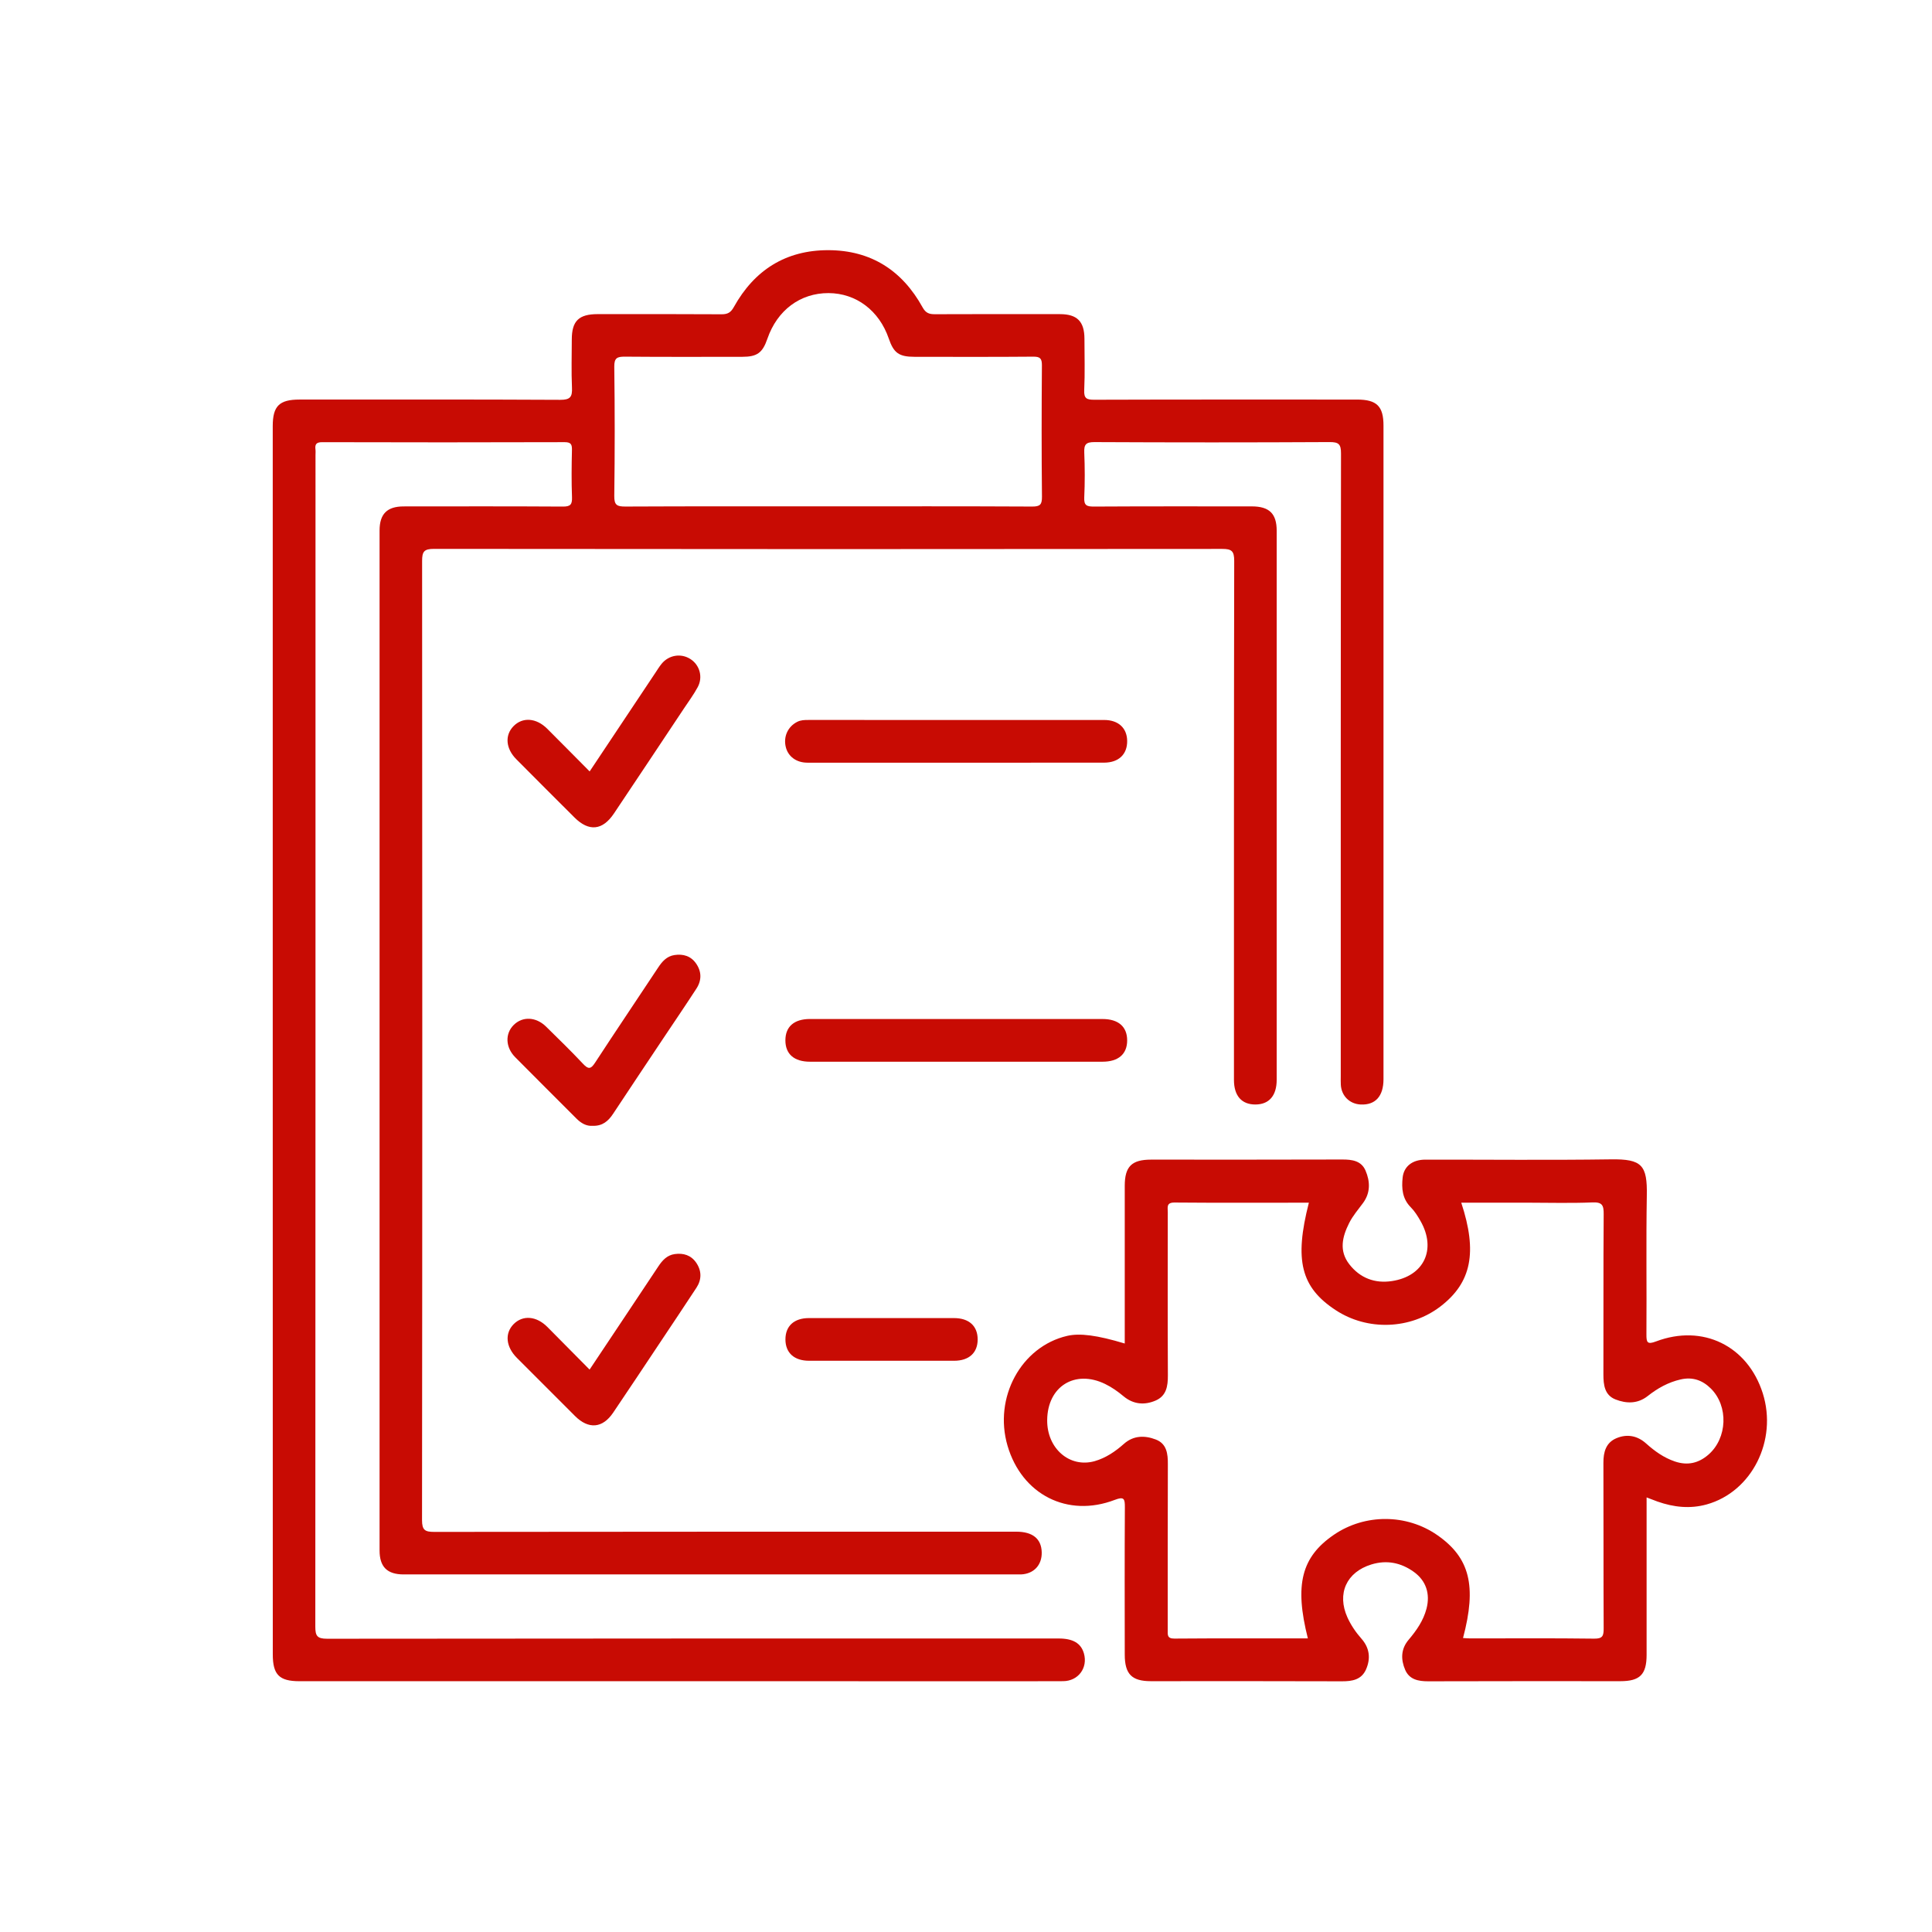 <?xml version="1.0" encoding="utf-8"?>
<!-- Generator: Adobe Illustrator 16.0.0, SVG Export Plug-In . SVG Version: 6.00 Build 0)  -->
<!DOCTYPE svg PUBLIC "-//W3C//DTD SVG 1.1//EN" "http://www.w3.org/Graphics/SVG/1.1/DTD/svg11.dtd">
<svg version="1.1" id="Layer_1" xmlns="http://www.w3.org/2000/svg" xmlns:xlink="http://www.w3.org/1999/xlink" x="0px" y="0px"
	 width="100px" height="100px" viewBox="0 0 100 100" enable-background="new 0 0 100 100" xml:space="preserve">
<g>
	<path fill-rule="evenodd" clip-rule="evenodd" fill="#C80B03" d="M14.117,53.846c0-10.595,0-21.191,0-31.787
		c0-1.044,0.338-1.378,1.391-1.378c4.496,0,8.991-0.01,13.488,0.014c0.525,0.003,0.632-0.154,0.609-0.635
		c-0.037-0.828-0.01-1.659-0.009-2.487c0.001-0.961,0.361-1.314,1.344-1.314c2.137,0,4.275-0.006,6.413,0.008
		c0.317,0.001,0.476-0.096,0.632-0.378c1.063-1.91,2.685-2.943,4.889-2.94c2.205,0.004,3.823,1.048,4.878,2.958
		c0.163,0.297,0.342,0.359,0.643,0.357c2.157-0.01,4.313-0.006,6.469-0.004c0.89,0,1.266,0.381,1.267,1.28
		c0.001,0.885,0.029,1.771-0.012,2.653c-0.021,0.438,0.134,0.499,0.522,0.498c4.534-0.015,9.066-0.009,13.599-0.009
		c1.02,0,1.369,0.344,1.369,1.345c0,11.278,0,22.554,0,33.832c0,0.884-0.42,1.346-1.183,1.31c-0.573-0.029-0.993-0.444-1.026-1.022
		c-0.009-0.147-0.003-0.295-0.003-0.443c0-10.743-0.004-21.485,0.013-32.229c0.001-0.488-0.117-0.595-0.598-0.593
		c-4.053,0.022-8.107,0.021-12.161,0.001c-0.446-0.001-0.547,0.126-0.53,0.545c0.032,0.773,0.035,1.548-0.001,2.322
		c-0.019,0.406,0.123,0.472,0.495,0.47c2.726-0.016,5.453-0.01,8.18-0.009c0.903,0.001,1.286,0.375,1.286,1.262
		c0.001,9.472,0.001,18.943,0,28.413c0,0.828-0.393,1.28-1.1,1.283c-0.715,0.002-1.111-0.448-1.112-1.271
		c0-8.956-0.004-17.911,0.013-26.866c0-0.505-0.127-0.622-0.623-0.62c-13.6,0.014-27.198,0.014-40.798-0.002
		c-0.514,0-0.614,0.142-0.613,0.629c0.013,16.548,0.013,33.095-0.004,49.642c0,0.524,0.157,0.61,0.634,0.61
		c10.043-0.013,20.085-0.011,30.128-0.011c0.846,0,1.297,0.37,1.313,1.067c0.016,0.661-0.41,1.116-1.071,1.145
		c-0.054,0.002-0.111,0-0.166,0c-10.596,0-21.19,0-31.786,0c-0.857,0-1.25-0.39-1.25-1.241c0-17.6,0-35.197,0-52.793
		c0-0.856,0.39-1.246,1.246-1.246c2.745-0.002,5.491-0.009,8.237,0.008c0.395,0.003,0.491-0.104,0.477-0.486
		c-0.031-0.81-0.021-1.622-0.003-2.431c0.006-0.288-0.036-0.417-0.377-0.417c-4.182,0.013-8.365,0.013-12.548,0.001
		c-0.311-0.001-0.384,0.112-0.35,0.382c0.012,0.091,0.002,0.185,0.002,0.277c0,20.214,0.001,40.428-0.01,60.642
		c0,0.48,0.089,0.633,0.611,0.633c12.624-0.016,25.245-0.013,37.866-0.013c0.741,0,1.155,0.246,1.306,0.772
		c0.213,0.744-0.29,1.432-1.076,1.437c-1.604,0.01-3.207,0.003-4.81,0.003c-11.572,0-23.144,0-34.717-0.001
		c-1.046,0-1.381-0.336-1.381-1.387C14.117,75.037,14.117,64.439,14.117,53.846z M42.816,26.208c3.535,0,7.07-0.007,10.605,0.011
		c0.416,0.002,0.514-0.1,0.511-0.512c-0.024-2.264-0.02-4.529-0.003-6.794c0.003-0.359-0.092-0.456-0.453-0.452
		c-2.044,0.018-4.088,0.009-6.13,0.008c-0.812,0-1.086-0.193-1.343-0.944c-0.496-1.449-1.688-2.349-3.119-2.354
		c-1.464-0.004-2.657,0.886-3.166,2.368c-0.25,0.726-0.531,0.929-1.295,0.93c-2.025,0.001-4.051,0.01-6.075-0.008
		c-0.406-0.003-0.558,0.065-0.553,0.523c0.029,2.228,0.03,4.456,0,6.683c-0.007,0.486,0.147,0.554,0.583,0.552
		C35.855,26.202,39.336,26.208,42.816,26.208z"/>
	<path fill-rule="evenodd" clip-rule="evenodd" fill="#C80B03" d="M85.228,77.506c0,2.774,0.001,5.463,0,8.153
		c-0.001,1.012-0.347,1.358-1.354,1.359c-3.314,0-6.631-0.006-9.946,0.006c-0.521,0.001-0.981-0.091-1.198-0.597
		c-0.226-0.529-0.228-1.07,0.179-1.551c0.407-0.481,0.765-0.992,0.927-1.613c0.199-0.77-0.023-1.446-0.656-1.902
		c-0.666-0.479-1.402-0.628-2.197-0.385c-1.292,0.396-1.794,1.511-1.241,2.741c0.184,0.404,0.432,0.768,0.726,1.101
		c0.424,0.481,0.486,1.028,0.236,1.594c-0.235,0.528-0.706,0.614-1.244,0.612c-3.297-0.013-6.597-0.006-9.893-0.006
		c-0.987-0.001-1.349-0.366-1.35-1.375c-0.002-2.542-0.01-5.083,0.006-7.626c0.002-0.433-0.034-0.572-0.524-0.383
		c-2.443,0.935-4.807-0.274-5.549-2.802c-0.73-2.494,0.703-5.133,3.086-5.687c0.654-0.151,1.547-0.037,2.981,0.395
		c0-0.208,0-0.4,0-0.592c0-2.524-0.002-5.047,0-7.57c0.001-1.002,0.361-1.356,1.364-1.356c3.296,0,6.593,0.006,9.891-0.006
		c0.515-0.002,0.991,0.066,1.208,0.573c0.243,0.563,0.259,1.152-0.129,1.678c-0.251,0.341-0.529,0.658-0.721,1.042
		c-0.358,0.713-0.527,1.436,0.008,2.126c0.553,0.716,1.322,1.006,2.2,0.874c1.667-0.247,2.324-1.639,1.491-3.104
		c-0.143-0.254-0.304-0.513-0.508-0.718c-0.439-0.442-0.48-0.979-0.42-1.539c0.063-0.578,0.509-0.925,1.169-0.925
		c3.205-0.004,6.411,0.031,9.615-0.015c1.602-0.023,1.884,0.3,1.854,1.874c-0.041,2.392-0.002,4.787-0.02,7.183
		c-0.003,0.418,0.043,0.54,0.497,0.367c2.419-0.915,4.743,0.226,5.524,2.681c0.774,2.442-0.565,5.104-2.899,5.755
		c-0.865,0.241-1.711,0.146-2.547-0.147C85.626,77.66,85.456,77.593,85.228,77.506z M67.747,62.251c-2.349,0-4.65,0.012-6.951-0.008
		c-0.44-0.004-0.352,0.254-0.352,0.497c-0.002,2.818-0.009,5.638,0.005,8.455c0.003,0.555-0.078,1.055-0.631,1.296
		c-0.576,0.249-1.152,0.203-1.659-0.217c-0.298-0.249-0.61-0.471-0.961-0.641c-1.56-0.756-2.978,0.126-2.996,1.866
		c-0.017,1.474,1.163,2.497,2.461,2.129c0.576-0.166,1.063-0.497,1.508-0.892c0.502-0.446,1.084-0.444,1.651-0.228
		c0.571,0.219,0.63,0.739,0.626,1.287c-0.012,2.856-0.004,5.711-0.007,8.567c0,0.243-0.042,0.454,0.345,0.451
		c2.302-0.018,4.604-0.009,6.909-0.009c-0.702-2.776-0.335-4.218,1.352-5.368c1.604-1.093,3.76-1.083,5.349,0.023
		c1.68,1.168,2.048,2.625,1.33,5.325c0.131,0.007,0.253,0.02,0.377,0.02c2.136,0,4.272-0.016,6.409,0.012
		c0.449,0.007,0.494-0.154,0.493-0.534c-0.015-2.855-0.002-5.71-0.013-8.564c-0.003-0.564,0.132-1.049,0.675-1.277
		c0.546-0.229,1.08-0.136,1.537,0.275c0.441,0.395,0.912,0.734,1.485,0.929c0.66,0.224,1.231,0.09,1.743-0.356
		c0.977-0.852,1.042-2.504,0.122-3.418c-0.427-0.425-0.935-0.614-1.559-0.473c-0.647,0.147-1.199,0.458-1.709,0.86
		c-0.521,0.411-1.106,0.397-1.667,0.177c-0.563-0.22-0.628-0.749-0.627-1.295c0.009-2.764-0.007-5.528,0.014-8.29
		c0.004-0.457-0.066-0.636-0.583-0.613c-1.142,0.047-2.284,0.013-3.426,0.013c-1.116,0-2.231,0-3.363,0
		c0.848,2.567,0.526,4.138-1.07,5.366c-1.56,1.201-3.781,1.281-5.431,0.196C67.339,66.635,66.982,65.236,67.747,62.251z"/>
	<path fill-rule="evenodd" clip-rule="evenodd" fill="#C80B03" d="M49.467,39.477c-2.56,0-5.12,0.002-7.68-0.001
		c-0.569-0.001-0.994-0.321-1.114-0.806c-0.133-0.54,0.105-1.059,0.586-1.305c0.19-0.098,0.387-0.1,0.589-0.1
		c5.103,0,10.204-0.001,15.304,0.001c0.733,0,1.181,0.414,1.19,1.081c0.01,0.697-0.438,1.126-1.197,1.128
		C54.585,39.479,52.026,39.477,49.467,39.477z"/>
	<path fill-rule="evenodd" clip-rule="evenodd" fill="#C80B03" d="M49.553,52.744c2.505,0,5.01-0.001,7.513,0
		c0.822,0,1.276,0.396,1.276,1.106c0,0.709-0.455,1.104-1.278,1.104c-5.046,0.002-10.092,0.002-15.138,0
		c-0.822,0-1.275-0.396-1.274-1.107c0-0.71,0.453-1.104,1.276-1.104C44.47,52.743,47.012,52.744,49.553,52.744z"/>
	<path fill-rule="evenodd" clip-rule="evenodd" fill="#C80B03" d="M30.52,39.929c1.164-1.748,2.286-3.432,3.409-5.116
		c0.101-0.152,0.198-0.311,0.314-0.453c0.373-0.458,1.002-0.561,1.49-0.25c0.481,0.305,0.664,0.933,0.38,1.457
		c-0.209,0.386-0.473,0.744-0.718,1.112c-1.203,1.808-2.405,3.617-3.613,5.42c-0.592,0.888-1.301,0.958-2.048,0.213
		c-1.005-1.002-2.008-2.004-3.007-3.011c-0.55-0.551-0.607-1.242-0.152-1.711c0.471-0.486,1.181-0.438,1.751,0.131
		C29.041,38.434,29.75,39.155,30.52,39.929z"/>
	<path fill-rule="evenodd" clip-rule="evenodd" fill="#C80B03" d="M30.678,58.272c-0.329,0.026-0.605-0.137-0.849-0.383
		c-1.053-1.057-2.113-2.107-3.162-3.168c-0.509-0.513-0.531-1.225-0.074-1.673c0.46-0.452,1.152-0.42,1.672,0.09
		c0.644,0.634,1.292,1.263,1.91,1.921c0.273,0.294,0.403,0.289,0.625-0.053c1.077-1.649,2.178-3.281,3.265-4.924
		c0.209-0.317,0.448-0.589,0.845-0.649c0.454-0.069,0.851,0.051,1.119,0.438c0.291,0.418,0.295,0.869,0.021,1.294
		c-0.552,0.85-1.12,1.687-1.684,2.529c-0.877,1.315-1.758,2.632-2.629,3.952C31.489,58.023,31.188,58.289,30.678,58.272z"/>
	<path fill-rule="evenodd" clip-rule="evenodd" fill="#C80B03" d="M30.517,70.89c1.211-1.818,2.387-3.574,3.555-5.336
		c0.209-0.316,0.449-0.585,0.848-0.643c0.454-0.065,0.848,0.058,1.114,0.444c0.288,0.419,0.291,0.87,0.016,1.294
		c-0.643,0.983-1.3,1.96-1.951,2.938c-0.785,1.179-1.567,2.357-2.36,3.529c-0.55,0.816-1.273,0.876-1.974,0.179
		c-1.006-1.001-2.007-2.003-3.007-3.008c-0.575-0.575-0.642-1.272-0.176-1.748c0.475-0.481,1.179-0.429,1.75,0.144
		C29.055,69.408,29.774,70.139,30.517,70.89z"/>
	<path fill-rule="evenodd" clip-rule="evenodd" fill="#C80B03" d="M45.625,68.223c1.252,0,2.505-0.002,3.756,0.001
		c0.774,0.001,1.222,0.408,1.223,1.103c0.001,0.692-0.446,1.105-1.216,1.106c-2.504,0.002-5.008,0.002-7.511,0
		c-0.772-0.001-1.221-0.411-1.223-1.102c-0.001-0.695,0.445-1.106,1.216-1.107C43.12,68.221,44.373,68.223,45.625,68.223z"/>
</g>
</svg>
